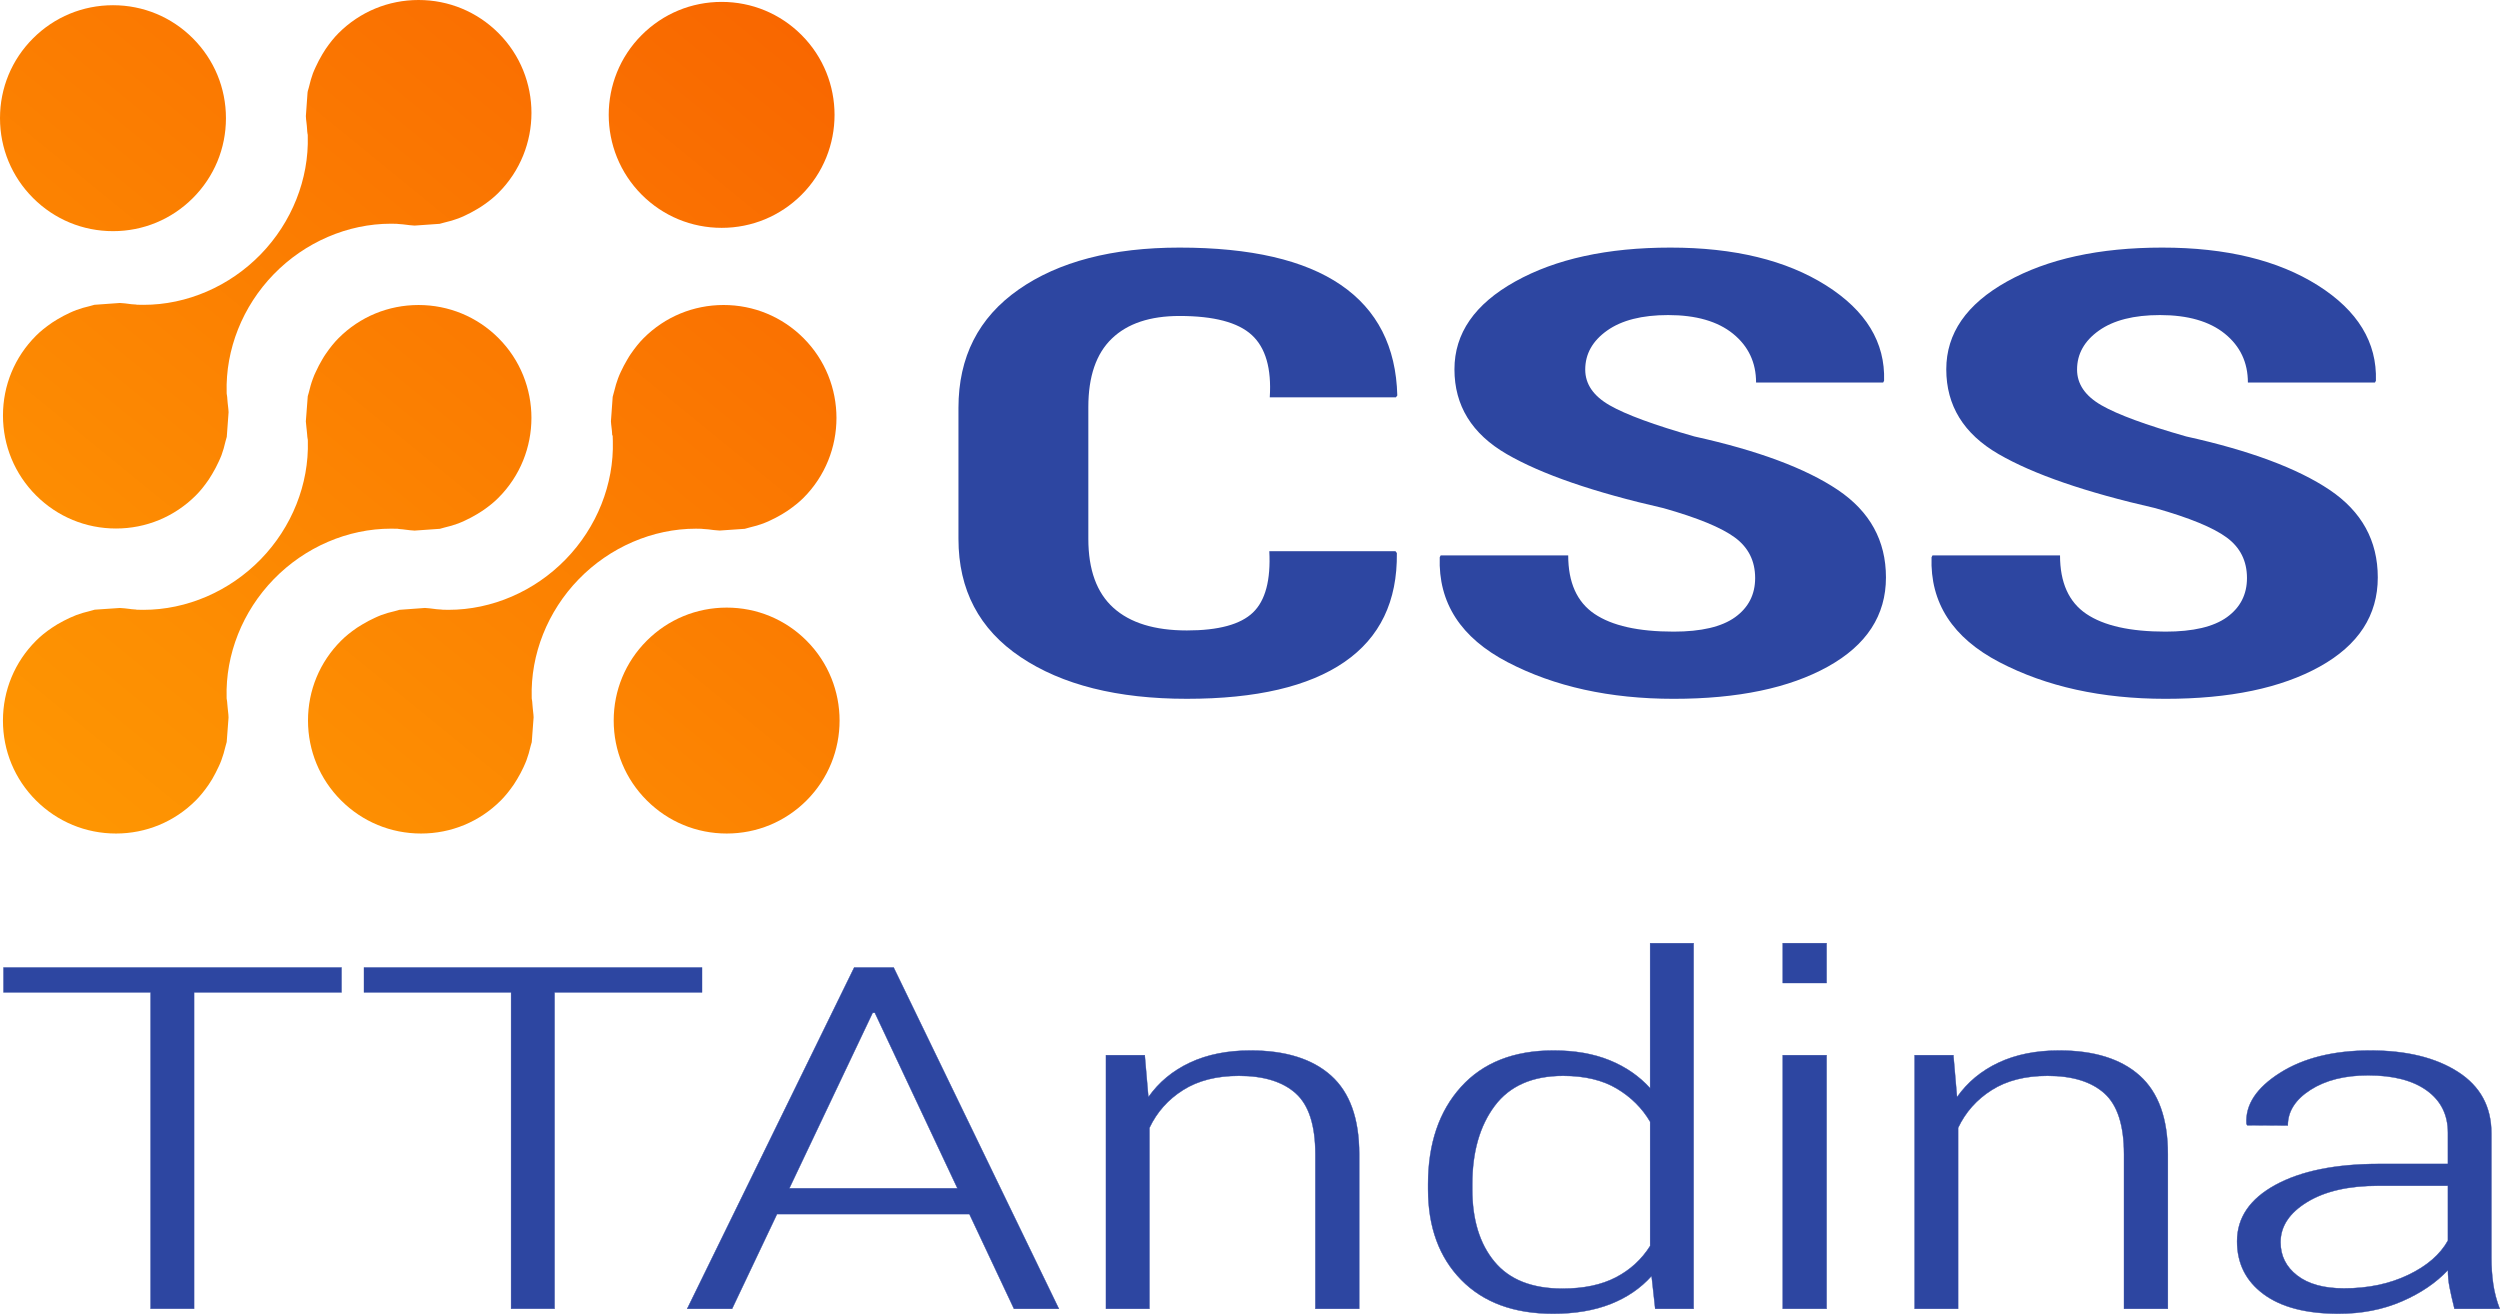 <?xml version="1.0" encoding="utf-8"?>
<!-- Generator: Adobe Illustrator 17.0.0, SVG Export Plug-In . SVG Version: 6.00 Build 0)  -->
<!DOCTYPE svg PUBLIC "-//W3C//DTD SVG 1.1//EN" "http://www.w3.org/Graphics/SVG/1.1/DTD/svg11.dtd">
<svg version="1.1" id="Capa_1" xmlns="http://www.w3.org/2000/svg" xmlns:xlink="http://www.w3.org/1999/xlink" x="0px" y="0px"
	 width="193.441px" height="101.663px" viewBox="0 0 193.441 101.663" enable-background="new 0 0 193.441 101.663"
	 xml:space="preserve">
<g>
	<g>
		<g>
			<g>
				<g>
					<g>
						<linearGradient id="SVGID_1_" gradientUnits="userSpaceOnUse" x1="17.662" y1="103.035" x2="99.59" y2="2.592">
							<stop  offset="0" style="stop-color:#FFA003"/>
							<stop  offset="0.3" style="stop-color:#FD8E02"/>
							<stop  offset="0.896" style="stop-color:#F86100"/>
							<stop  offset="1" style="stop-color:#F75800"/>
						</linearGradient>
						<path fill="url(#SVGID_1_)" d="M56.231,64.495c-2.336,0-4.533-0.91-6.183-2.561c-1.653-1.649-2.562-3.844-2.562-6.182
							c0-2.333,0.909-4.528,2.558-6.176c1.652-1.652,3.849-2.562,6.184-2.562c2.335,0,4.53,0.907,6.179,2.558
							c3.409,3.41,3.409,8.957,0,12.366C60.757,63.588,58.564,64.495,56.231,64.495z"/>
					</g>
					<g>
						<linearGradient id="SVGID_2_" gradientUnits="userSpaceOnUse" x1="-33.682" y1="61.156" x2="48.246" y2="-39.288">
							<stop  offset="0" style="stop-color:#FFA003"/>
							<stop  offset="0.3" style="stop-color:#FD8E02"/>
							<stop  offset="0.896" style="stop-color:#F86100"/>
							<stop  offset="1" style="stop-color:#F75800"/>
						</linearGradient>
						<path fill="url(#SVGID_2_)" d="M8.745,17.886c-2.336,0-4.532-0.91-6.184-2.562C0.91,13.674,0,11.479,0,9.143
							c0-2.335,0.907-4.528,2.557-6.176C4.21,1.314,6.408,0.404,8.744,0.404c2.333,0,4.528,0.909,6.176,2.558
							c1.653,1.652,2.563,3.848,2.563,6.183c0,2.336-0.91,4.531-2.562,6.183C13.272,16.977,11.078,17.886,8.745,17.886z"/>
					</g>
					<linearGradient id="SVGID_3_" gradientUnits="userSpaceOnUse" x1="-5.527" y1="84.121" x2="76.402" y2="-16.323">
						<stop  offset="0" style="stop-color:#FFA003"/>
						<stop  offset="0.3" style="stop-color:#FD8E02"/>
						<stop  offset="0.896" style="stop-color:#F86100"/>
						<stop  offset="1" style="stop-color:#F75800"/>
					</linearGradient>
					<path fill="url(#SVGID_3_)" d="M55.841,17.63c-2.337,0-4.532-0.91-6.183-2.561c-3.407-3.408-3.41-8.953-0.005-12.359
						c1.652-1.652,3.848-2.563,6.186-2.563c2.334,0,4.53,0.91,6.18,2.561c3.407,3.407,3.407,8.955,0,12.367
						C60.369,16.721,58.174,17.63,55.841,17.63z"/>
					<g>
						<linearGradient id="SVGID_4_" gradientUnits="userSpaceOnUse" x1="-9.419" y1="80.946" x2="72.509" y2="-19.497">
							<stop  offset="0" style="stop-color:#FFA003"/>
							<stop  offset="0.3" style="stop-color:#FD8E02"/>
							<stop  offset="0.896" style="stop-color:#F86100"/>
							<stop  offset="1" style="stop-color:#F75800"/>
						</linearGradient>
						<path fill="url(#SVGID_4_)" d="M8.972,64.495c-2.336,0-4.532-0.91-6.186-2.561c-1.651-1.651-2.559-3.844-2.558-6.18
							c0-2.335,0.911-4.53,2.563-6.18c0.346-0.348,0.735-0.666,1.231-1.001c0.149-0.104,0.287-0.187,0.429-0.273
							c0.324-0.186,0.646-0.355,0.947-0.493c0.164-0.073,0.332-0.149,0.509-0.217c0.314-0.116,0.665-0.221,1.066-0.316
							c0.08-0.022,0.15-0.04,0.222-0.061c0.045-0.012,0.088-0.027,0.134-0.038l1.946-0.132c0.247,0.011,0.511,0.042,0.793,0.078
							l0.111,0.015c0.066,0.008,0.156,0.015,0.245,0.02l0.079,0.005l0.089,0.018h0.077c0.142,0.005,0.284,0.008,0.425,0.008
							c3.354,0,6.665-1.429,9.085-3.917c2.409-2.478,3.736-5.812,3.641-9.148l-0.003-0.099l-0.019-0.103
							c-0.018-0.093-0.023-0.188-0.03-0.282c-0.008-0.112-0.018-0.223-0.032-0.336l-0.022-0.196c-0.019-0.168-0.038-0.332-0.049-0.5
							l0.149-1.952c0.01-0.049,0.027-0.094,0.041-0.141l0.035-0.121c0.09-0.37,0.186-0.741,0.325-1.1
							c0.072-0.204,0.141-0.355,0.215-0.509c0.156-0.341,0.317-0.651,0.506-0.969c0.082-0.138,0.162-0.278,0.258-0.413
							c0.353-0.515,0.674-0.909,1.007-1.242c1.651-1.651,3.846-2.559,6.184-2.559c2.334,0,4.532,0.907,6.184,2.557
							c3.404,3.408,3.402,8.955-0.008,12.364c-0.344,0.345-0.735,0.662-1.232,1.002c-0.145,0.099-0.283,0.181-0.421,0.263
							c-0.314,0.188-0.631,0.355-0.946,0.5c-0.171,0.077-0.341,0.156-0.506,0.217c-0.334,0.124-0.689,0.23-1.062,0.314l-0.21,0.058
							c-0.048,0.013-0.094,0.028-0.141,0.041l-1.965,0.139c-0.23-0.01-0.471-0.041-0.727-0.073l-0.175-0.022
							c-0.058-0.01-0.15-0.016-0.242-0.022l-0.069-0.007l-0.1-0.019h-0.079c-0.143-0.005-0.284-0.007-0.427-0.007
							c-3.354,0-6.664,1.427-9.082,3.916c-2.41,2.479-3.737,5.816-3.642,9.153l0.003,0.099l0.019,0.099
							c0.018,0.095,0.022,0.188,0.03,0.283c0.008,0.113,0.018,0.224,0.031,0.335c0.004,0.066,0.017,0.187,0.032,0.305
							c0.015,0.134,0.032,0.264,0.032,0.398v0.048l-0.141,1.871c-0.009,0.039-0.072,0.255-0.089,0.322
							c-0.095,0.404-0.201,0.761-0.321,1.082c-0.065,0.179-0.131,0.333-0.209,0.494c-0.152,0.332-0.317,0.65-0.504,0.974
							c-0.083,0.132-0.18,0.288-0.279,0.437c-0.325,0.471-0.647,0.868-0.993,1.215c-1.647,1.649-3.842,2.559-6.176,2.559H8.972z"/>
					</g>
					<linearGradient id="SVGID_5_" gradientUnits="userSpaceOnUse" x1="4.754" y1="92.507" x2="86.683" y2="-7.937">
						<stop  offset="0" style="stop-color:#FFA003"/>
						<stop  offset="0.3" style="stop-color:#FD8E02"/>
						<stop  offset="0.896" style="stop-color:#F86100"/>
						<stop  offset="1" style="stop-color:#F75800"/>
					</linearGradient>
					<path fill="url(#SVGID_5_)" d="M32.578,64.495c-2.337,0-4.534-0.91-6.186-2.562c-1.651-1.651-2.559-3.844-2.56-6.18
						c-0.001-2.333,0.907-4.527,2.556-6.174c0.337-0.339,0.719-0.65,1.242-1.011c0.13-0.088,0.269-0.173,0.415-0.257
						c0.321-0.192,0.63-0.355,0.951-0.502c0.171-0.077,0.337-0.154,0.507-0.218c0.325-0.119,0.678-0.223,1.053-0.306
						c0,0,0.308-0.089,0.347-0.099l1.977-0.145c0.233,0.011,0.485,0.045,0.748,0.078l0.146,0.019
						c0.097,0.009,0.178,0.017,0.26,0.019c0.032,0.003,0.065,0.003,0.096,0.005l0.062,0.008l0.083,0.008
						c0.145,0.004,0.291,0.008,0.436,0.008c3.348-0.001,6.653-1.427,9.067-3.914c2.409-2.477,3.736-5.815,3.641-9.151l-0.012-0.408
						l-0.036-0.045c-0.002-0.014-0.002-0.03-0.003-0.045c-0.005-0.095-0.011-0.191-0.02-0.287l-0.032-0.28
						c-0.018-0.154-0.038-0.306-0.044-0.46l0.136-1.892c0.011-0.046,0.079-0.28,0.095-0.351c0.111-0.452,0.209-0.783,0.32-1.077
						c0.062-0.176,0.138-0.337,0.215-0.506c0.14-0.305,0.303-0.615,0.504-0.956l0.038-0.062c0.067-0.115,0.132-0.229,0.212-0.34
						c0.358-0.521,0.676-0.914,1.012-1.25c1.652-1.652,3.85-2.562,6.186-2.562c2.334,0,4.528,0.909,6.179,2.558
						c3.406,3.407,3.406,8.956,0,12.367c-0.331,0.329-0.725,0.647-1.238,1.002c-0.099,0.068-0.194,0.125-0.288,0.181l-0.153,0.095
						c-0.293,0.173-0.611,0.34-0.921,0.482c-0.175,0.078-0.34,0.154-0.513,0.219c-0.306,0.115-0.643,0.213-1.068,0.314
						c-0.085,0.02-0.154,0.042-0.222,0.062c-0.048,0.012-0.092,0.027-0.138,0.038l-1.943,0.134c-0.284-0.012-0.592-0.054-0.89-0.093
						c-0.102-0.012-0.18-0.016-0.258-0.02c-0.029-0.001-0.059-0.001-0.089-0.005l-0.166-0.018c-0.145-0.006-0.288-0.008-0.432-0.008
						c-3.35,0-6.656,1.427-9.073,3.913c-2.407,2.479-3.733,5.815-3.635,9.154l0.003,0.098l0.019,0.096
						c0.019,0.099,0.023,0.2,0.03,0.299c0.007,0.103,0.015,0.203,0.026,0.302c0.007,0.083,0.019,0.188,0.03,0.291
						c0.018,0.148,0.035,0.297,0.039,0.444l-0.143,1.919c-0.011,0.042-0.086,0.301-0.086,0.301
						c-0.093,0.406-0.198,0.762-0.321,1.097c-0.058,0.157-0.128,0.309-0.198,0.467l-0.024,0.056
						c-0.145,0.313-0.308,0.621-0.489,0.923c-0.089,0.149-0.177,0.295-0.27,0.433c-0.343,0.497-0.665,0.892-1.01,1.24
						C37.102,63.588,34.911,64.495,32.578,64.495L32.578,64.495z"/>
					<linearGradient id="SVGID_6_" gradientUnits="userSpaceOnUse" x1="-20.979" y1="71.517" x2="60.95" y2="-28.926">
						<stop  offset="0" style="stop-color:#FFA003"/>
						<stop  offset="0.3" style="stop-color:#FD8E02"/>
						<stop  offset="0.896" style="stop-color:#F86100"/>
						<stop  offset="1" style="stop-color:#F75800"/>
					</linearGradient>
					<path fill="url(#SVGID_6_)" d="M8.975,40.894c-2.336,0-4.531-0.909-6.182-2.558c-1.652-1.653-2.562-3.848-2.563-6.184
						c-0.001-2.333,0.906-4.526,2.556-6.175c0.338-0.339,0.732-0.658,1.239-1.008c0.132-0.089,0.281-0.18,0.43-0.269
						c0.302-0.179,0.611-0.343,0.94-0.494c0.169-0.077,0.337-0.153,0.516-0.219c0.321-0.118,0.676-0.222,1.045-0.305l0.222-0.062
						c0.041-0.012,0.08-0.026,0.121-0.035l1.978-0.142c0.257,0.011,0.535,0.047,0.826,0.087l0.061,0.008
						c0.102,0.011,0.18,0.015,0.26,0.019c0.028,0.001,0.057,0.001,0.085,0.005l0.085,0.015l0.08,0.003
						c0.146,0.004,0.291,0.007,0.436,0.007c3.346,0,6.652-1.426,9.067-3.913c2.408-2.479,3.734-5.816,3.637-9.154l-0.003-0.096
						l-0.019-0.095c-0.02-0.106-0.023-0.213-0.03-0.321c-0.005-0.088-0.011-0.176-0.02-0.268l-0.03-0.269
						c-0.02-0.16-0.041-0.323-0.045-0.485l0.131-1.836l0.012-0.042V7.069c0.011-0.042,0.083-0.286,0.083-0.286
						c0.111-0.47,0.21-0.81,0.321-1.109c0.062-0.165,0.14-0.33,0.218-0.501c0.142-0.314,0.309-0.632,0.501-0.956l0.03-0.05
						c0.076-0.126,0.15-0.252,0.236-0.378c0.347-0.502,0.665-0.895,0.998-1.227C27.852,0.91,30.048,0,32.386,0
						c2.336,0,4.531,0.909,6.183,2.559c3.407,3.408,3.404,8.956-0.004,12.363c-0.337,0.339-0.739,0.665-1.231,0.998
						c-0.134,0.095-0.249,0.162-0.369,0.233L36.9,16.191c-0.321,0.191-0.637,0.358-0.934,0.494
						c-0.176,0.081-0.341,0.156-0.509,0.218c-0.328,0.122-0.676,0.225-1.069,0.316c-0.083,0.02-0.157,0.042-0.231,0.062
						c-0.045,0.012-0.091,0.027-0.137,0.038l-1.938,0.136c-0.245-0.012-0.508-0.045-0.783-0.08l-0.119-0.015
						c-0.089-0.011-0.172-0.015-0.252-0.02c-0.032-0.002-0.065-0.002-0.097-0.007l-0.065-0.008l-0.085-0.007
						c-0.145-0.005-0.289-0.008-0.433-0.008c-3.347,0-6.653,1.426-9.069,3.911c-2.409,2.479-3.736,5.817-3.641,9.157l0.003,0.097
						l0.017,0.096c0.021,0.097,0.025,0.199,0.032,0.298c0.006,0.103,0.015,0.203,0.026,0.306c0.008,0.081,0.02,0.185,0.033,0.289
						c0.016,0.146,0.035,0.29,0.038,0.434l-0.14,1.905c-0.01,0.049-0.027,0.099-0.042,0.15l-0.049,0.17
						c-0.097,0.426-0.2,0.782-0.317,1.097c-0.062,0.165-0.142,0.336-0.222,0.511c-0.143,0.314-0.306,0.624-0.496,0.941
						c-0.09,0.152-0.175,0.294-0.265,0.428c-0.359,0.52-0.668,0.902-1.005,1.236C13.499,39.986,11.307,40.894,8.975,40.894
						L8.975,40.894z"/>
				</g>
			</g>
		</g>
	</g>
	<g>
		<g>
			<path fill="#2D46A1" d="M107.977,42.651l0.107,0.14c0.047,3.729-1.307,6.542-4.063,8.437c-2.756,1.896-6.817,2.843-12.186,2.843
				c-5.369,0-9.656-1.076-12.863-3.228c-3.207-2.152-4.81-5.201-4.81-9.148V31.557c0-3.931,1.55-6.98,4.649-9.148
				c3.1-2.167,7.251-3.251,12.453-3.251c5.511,0,9.674,0.963,12.489,2.89s4.27,4.778,4.365,8.554l-0.106,0.14H98.25
				c0.143-2.23-0.321-3.836-1.39-4.819c-1.069-0.983-2.934-1.474-5.594-1.474c-2.28,0-4.026,0.583-5.237,1.75
				c-1.212,1.167-1.817,2.932-1.817,5.296v10.194c0,2.396,0.646,4.176,1.942,5.343c1.294,1.167,3.189,1.75,5.683,1.75
				c2.446,0,4.151-0.462,5.113-1.387c0.962-0.924,1.383-2.505,1.265-4.743H107.977z"/>
			<path fill="#2D46A1" d="M135.807,44.726c0-1.321-0.523-2.366-1.568-3.135c-1.046-0.77-2.886-1.527-5.522-2.272
				c-5.393-1.228-9.437-2.622-12.133-4.184s-4.044-3.749-4.044-6.561c0-2.781,1.567-5.046,4.703-6.794s7.138-2.622,12.008-2.622
				c4.94,0,8.955,0.975,12.044,2.925c3.087,1.95,4.584,4.409,4.489,7.377l-0.071,0.14h-9.834c0-1.554-0.595-2.812-1.782-3.776
				c-1.188-0.963-2.862-1.445-5.023-1.445c-2.02,0-3.594,0.4-4.722,1.2c-1.128,0.801-1.692,1.807-1.692,3.019
				c0,1.119,0.63,2.039,1.889,2.762c1.259,0.723,3.444,1.526,6.556,2.412c4.918,1.088,8.617,2.467,11.1,4.137
				s3.724,3.927,3.724,6.771c0,2.937-1.497,5.236-4.489,6.899c-2.993,1.663-6.973,2.494-11.938,2.494
				c-4.94,0-9.223-0.944-12.845-2.832s-5.375-4.595-5.255-8.123l0.071-0.14h9.87c0,2.098,0.677,3.605,2.031,4.521
				c1.354,0.917,3.396,1.375,6.128,1.375c2.139,0,3.725-0.373,4.758-1.119C135.291,47.01,135.807,46,135.807,44.726z"/>
			<path fill="#2D46A1" d="M173.863,44.726c0-1.321-0.523-2.366-1.568-3.135c-1.046-0.77-2.887-1.527-5.523-2.272
				c-5.392-1.228-9.436-2.622-12.132-4.184s-4.044-3.749-4.044-6.561c0-2.781,1.567-5.046,4.703-6.794s7.138-2.622,12.008-2.622
				c4.94,0,8.955,0.975,12.043,2.925c3.088,1.95,4.584,4.409,4.49,7.377l-0.072,0.14h-9.834c0-1.554-0.594-2.812-1.781-3.776
				c-1.188-0.963-2.863-1.445-5.023-1.445c-2.02,0-3.594,0.4-4.722,1.2c-1.128,0.801-1.692,1.807-1.692,3.019
				c0,1.119,0.629,2.039,1.889,2.762c1.259,0.723,3.443,1.526,6.556,2.412c4.917,1.088,8.616,2.467,11.1,4.137
				c2.481,1.67,3.724,3.927,3.724,6.771c0,2.937-1.497,5.236-4.49,6.899c-2.992,1.663-6.972,2.494-11.937,2.494
				c-4.94,0-9.223-0.944-12.845-2.832c-3.623-1.888-5.375-4.595-5.256-8.123l0.071-0.14h9.87c0,2.098,0.677,3.605,2.031,4.521
				c1.354,0.917,3.396,1.375,6.128,1.375c2.138,0,3.724-0.373,4.757-1.119C173.345,47.01,173.863,46,173.863,44.726z"/>
		</g>
	</g>
	<g>
		<g>
			<path fill="#2D46A1" stroke="#2D46A1" stroke-width="0.028" stroke-miterlimit="10" d="M26.426,76.786H15.017v24.481h-3.364
				V76.786H0.272v-1.922h26.154V76.786z"/>
			<path fill="#2D46A1" stroke="#2D46A1" stroke-width="0.028" stroke-miterlimit="10" d="M54.319,76.786H42.91v24.481h-3.363
				V76.786H28.165v-1.922h26.154V76.786z"/>
			<path fill="#2D46A1" stroke="#2D46A1" stroke-width="0.028" stroke-miterlimit="10" d="M75.008,93.942H60.123l-3.476,7.326
				h-3.476l12.922-26.403h3.056l12.783,26.403h-3.476L75.008,93.942z M61.076,91.948h13.007l-6.391-13.583h-0.168L61.076,91.948z"/>
			<path fill="#2D46A1" stroke="#2D46A1" stroke-width="0.028" stroke-miterlimit="10" d="M88.577,81.647l0.28,3.246
				c0.803-1.148,1.873-2.037,3.209-2.666c1.336-0.629,2.901-0.943,4.695-0.943c2.709,0,4.789,0.65,6.237,1.95
				s2.173,3.321,2.173,6.065v11.969h-3.392v-11.95c0-2.236-0.505-3.808-1.514-4.715c-1.01-0.907-2.477-1.36-4.401-1.36
				c-1.72,0-3.158,0.365-4.317,1.098c-1.159,0.73-2.028,1.707-2.607,2.928v14h-3.364V81.647H88.577z"/>
			<path fill="#2D46A1" stroke="#2D46A1" stroke-width="0.028" stroke-miterlimit="10" d="M110.499,91.639
				c0-3.144,0.85-5.654,2.551-7.535c1.7-1.88,4.083-2.82,7.148-2.82c1.663,0,3.116,0.254,4.358,0.762
				c1.243,0.508,2.285,1.228,3.126,2.158V72.979h3.364v28.289h-2.972l-0.28-2.539c-0.842,0.943-1.897,1.666-3.168,2.168
				c-1.271,0.502-2.757,0.752-4.457,0.752c-3.027,0-5.396-0.873-7.106-2.62s-2.564-4.083-2.564-7.009V91.639z M113.919,92.02
				c0,2.357,0.574,4.229,1.724,5.612c1.149,1.385,2.901,2.077,5.256,2.077c1.645,0,3.023-0.291,4.135-0.871s1.995-1.391,2.649-2.43
				v-9.611c-0.617-1.053-1.477-1.907-2.579-2.566c-1.103-0.658-2.485-0.988-4.148-0.988c-2.374,0-4.14,0.773-5.299,2.321
				c-1.158,1.548-1.737,3.573-1.737,6.075V92.02z"/>
			<path fill="#2D46A1" stroke="#2D46A1" stroke-width="0.028" stroke-miterlimit="10" d="M141.335,76.061h-3.392v-3.082h3.392
				V76.061z M141.335,101.268h-3.392V81.647h3.392V101.268z"/>
			<path fill="#2D46A1" stroke="#2D46A1" stroke-width="0.028" stroke-miterlimit="10" d="M151.147,81.647l0.28,3.246
				c0.804-1.148,1.873-2.037,3.21-2.666c1.336-0.629,2.901-0.943,4.695-0.943c2.71,0,4.788,0.65,6.237,1.95
				c1.447,1.3,2.172,3.321,2.172,6.065v11.969h-3.392v-11.95c0-2.236-0.505-3.808-1.514-4.715s-2.477-1.36-4.401-1.36
				c-1.719,0-3.158,0.365-4.316,1.098c-1.159,0.73-2.028,1.707-2.607,2.928v14h-3.363V81.647H151.147z"/>
			<path fill="#2D46A1" stroke="#2D46A1" stroke-width="0.028" stroke-miterlimit="10" d="M189.917,101.268
				c-0.168-0.676-0.294-1.232-0.378-1.668c-0.085-0.436-0.127-0.877-0.127-1.324c-0.916,0.979-2.107,1.787-3.574,2.422
				s-3.098,0.951-4.891,0.951c-2.505,0-4.439-0.504-5.803-1.514c-1.365-1.01-2.047-2.373-2.047-4.09c0-1.825,0.99-3.279,2.972-4.361
				c1.98-1.082,4.662-1.623,8.045-1.623h5.298v-2.412c0-1.39-0.542-2.478-1.626-3.264c-1.084-0.785-2.598-1.179-4.541-1.179
				c-1.813,0-3.304,0.375-4.471,1.124c-1.169,0.75-1.752,1.668-1.752,2.757l-3.14-0.019l-0.057-0.108
				c-0.094-1.476,0.771-2.79,2.594-3.944s4.152-1.732,6.994-1.732c2.803,0,5.063,0.554,6.783,1.66
				c1.719,1.105,2.579,2.687,2.579,4.742v9.629c0,0.701,0.046,1.379,0.14,2.031s0.262,1.294,0.505,1.922H189.917z M181.367,99.691
				c1.868,0,3.527-0.348,4.976-1.043c1.448-0.694,2.472-1.581,3.069-2.657v-4.242h-5.382c-2.299,0-4.135,0.42-5.509,1.26
				c-1.373,0.84-2.06,1.877-2.06,3.109c0,1.053,0.429,1.911,1.289,2.576C178.61,99.358,179.815,99.691,181.367,99.691z"/>
		</g>
	</g>
</g>
</svg>
